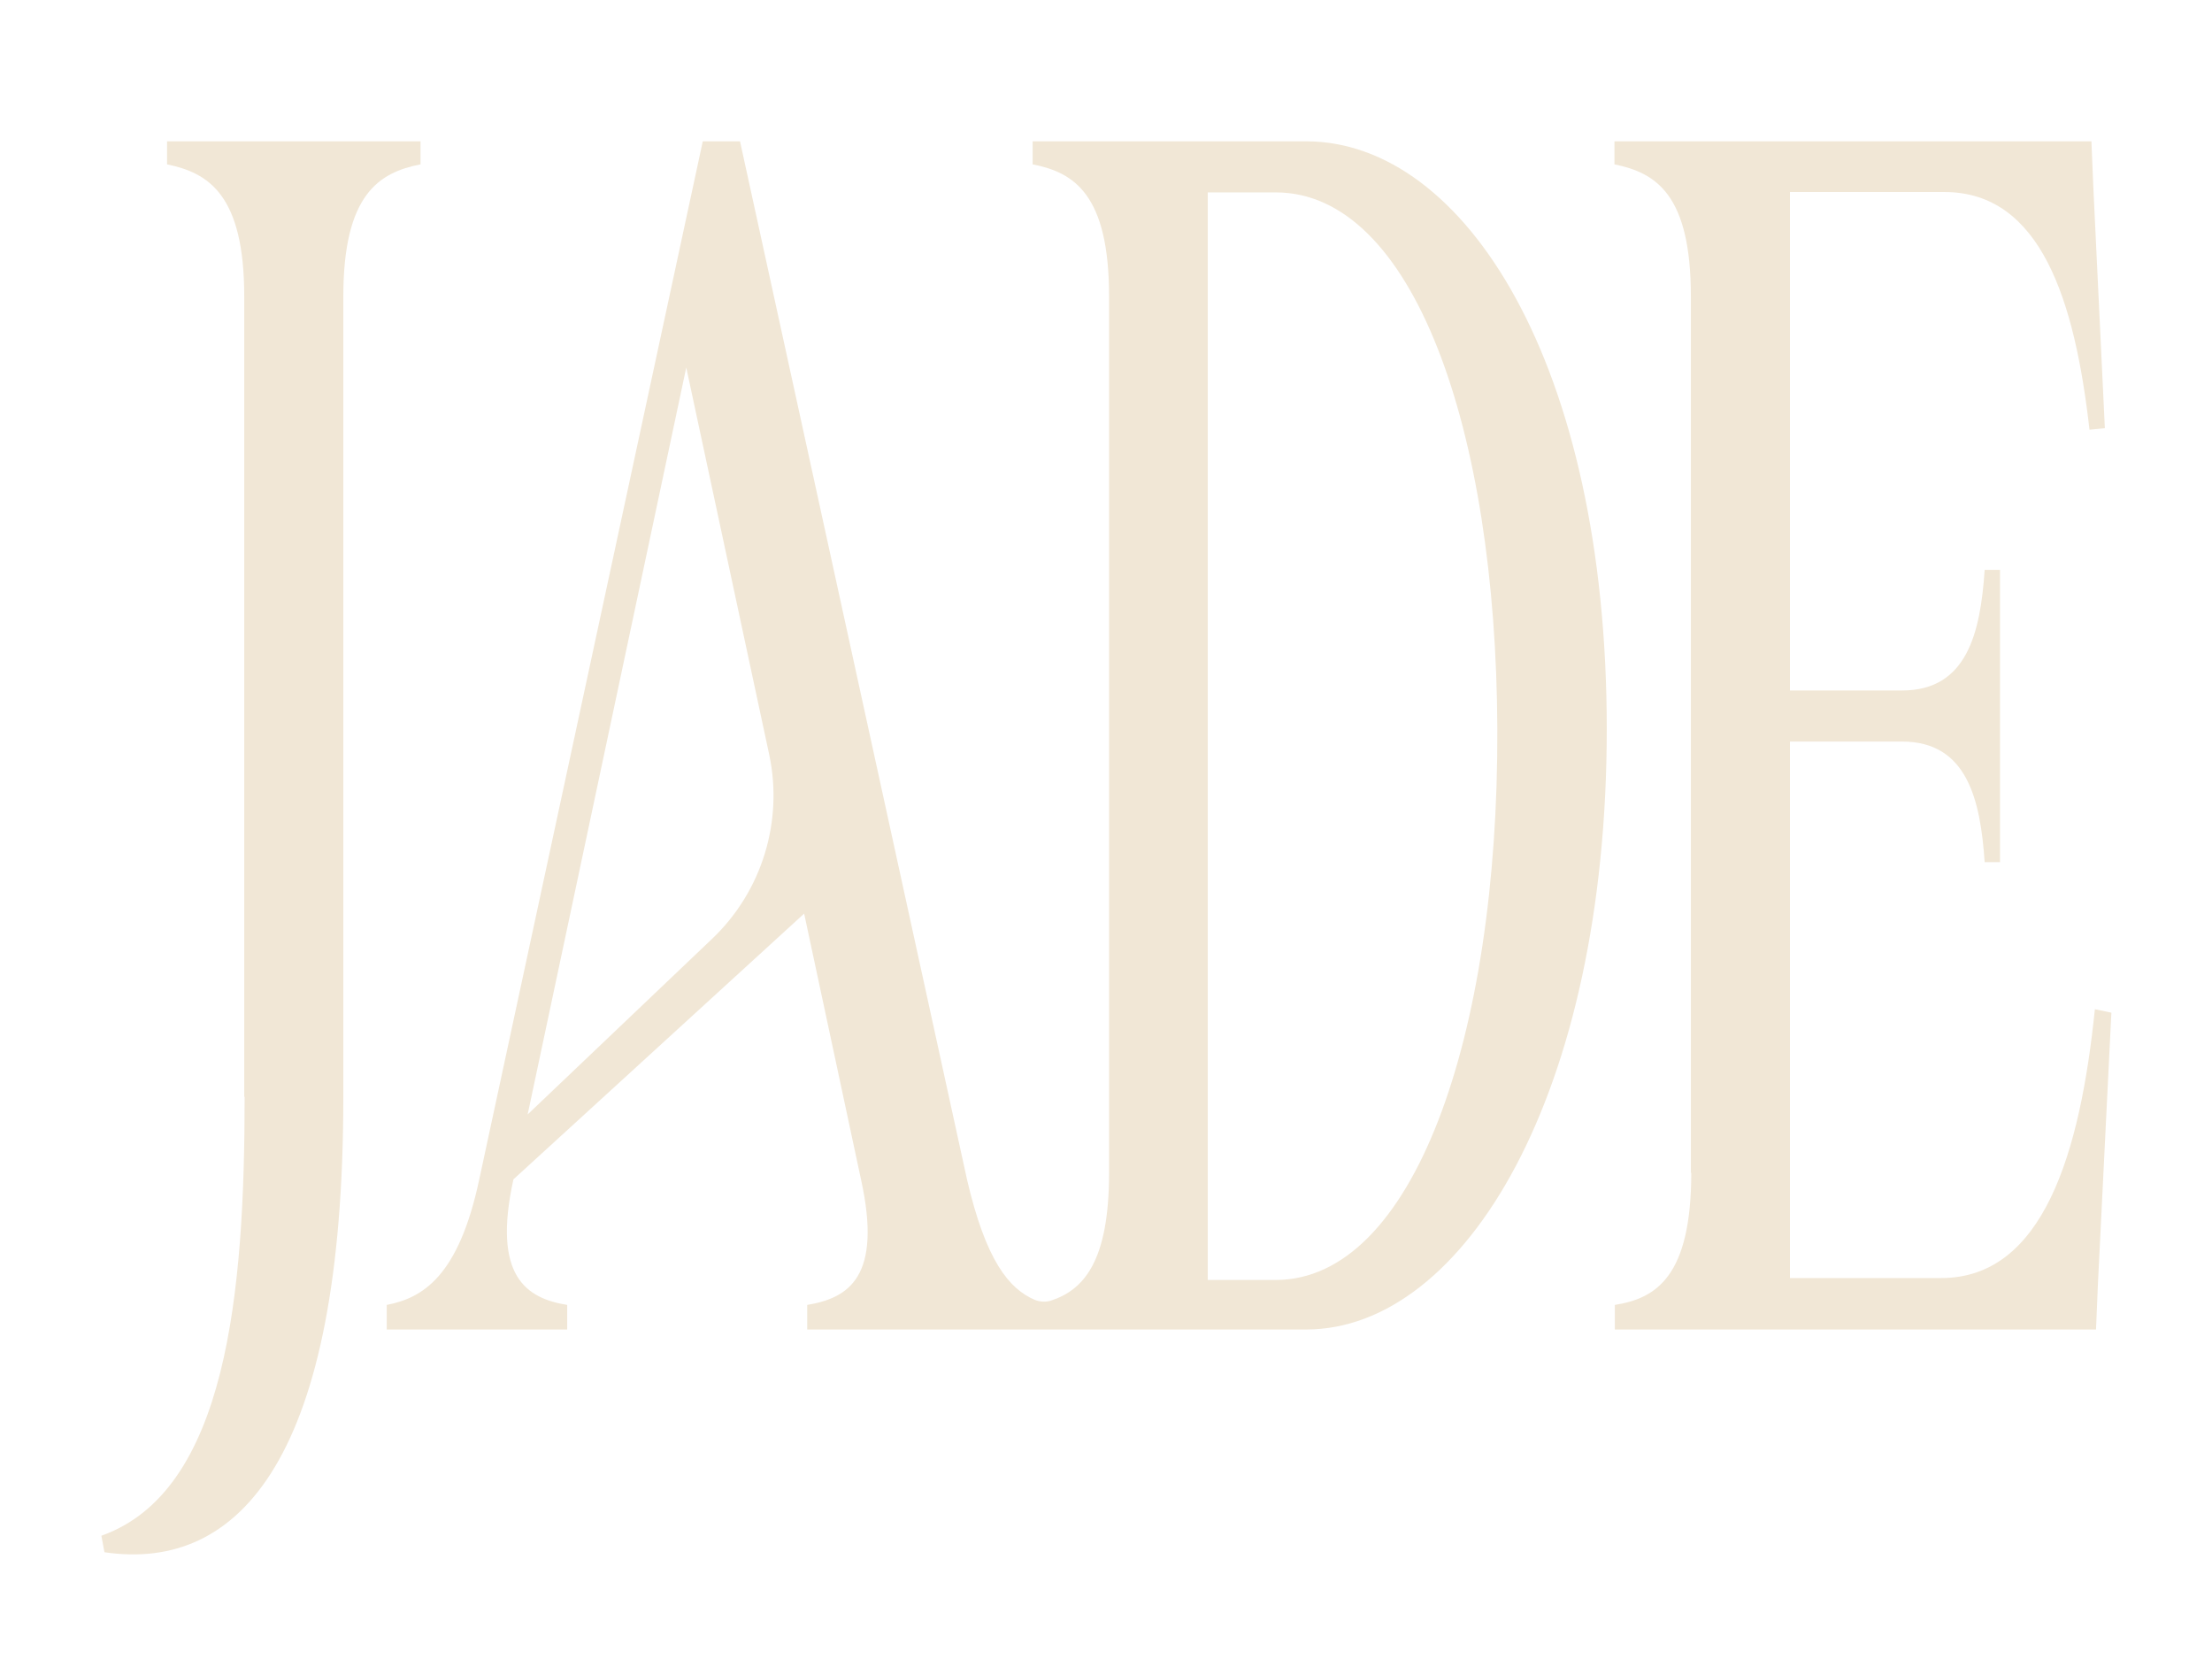 <?xml version="1.0" encoding="UTF-8"?>
<svg id="Layer_1" xmlns="http://www.w3.org/2000/svg" version="1.1" viewBox="0 0 576 432">
  <!-- Generator: Adobe Illustrator 29.0.0, SVG Export Plug-In . SVG Version: 2.1.0 Build 186)  -->
  <path d="M63.6,285.6V77.2c0-26.6-9.4-32.2-20.1-34.4v-6h66v6c-10.7,2.1-20.1,7.7-20.1,34.4v208.4c0,93.7-26.8,123.8-62.2,118.6l-.8-4.3c32.7-11.6,37.3-63.2,37.3-114.3Z" fill="#f1e7d6"/>
  <path d="M340,36.8h-71.1v6c10.7,2.1,19.9,7.7,19.9,34.4v228.2c0,23.1-6.6,30.5-15.2,33.3-1.3.4-2.8.3-4.1-.2-6.8-2.9-12.8-10.3-17.7-31.4L192.7,36.8h-9.7l-58.2,270.3c-5.4,25.4-14.8,30.9-24.1,32.7v6.4h47v-6.4c-10.5-1.7-19.6-7.3-14-32.7h0l75.7-69.2,14.8,69.2c5.6,25.4-3.2,30.9-14,32.7v6.4h129.9c41.3,0,78.3-61.5,78.3-156.4s-37-153-78.3-153ZM137.4,290.2l41.3-194.5,21.6,100.8c3.7,17.4-1.9,35.6-14.8,47.9l-48.1,45.8ZM332.2,333.3h-17.7V50.1h17.7c35.7,0,57.4,61.5,57.7,139.7.3,80.4-22,143.5-57.7,143.5Z" fill="#f1e7d6"/>
  <path d="M440.3,305.4V77.2c0-26.6-9.1-32.2-19.9-34.4v-6h124.2l.5,12,3,62.7-4,.4c-3.8-33.5-12.6-61.9-37.8-61.9h-40.2v129.8h29.2c16.9,0,20.4-15,21.5-31.4h4v76.1h-4c-1.1-16.3-4.6-31.4-21.5-31.4h-29.2v139.7h39.4c26.6,0,36.2-32.7,40-70l4.3.9-3.5,70.5-.5,12h-125.3v-6.4c10.7-1.7,19.9-7.3,19.9-34.4Z" fill="#f1e7d6"/>
</svg>